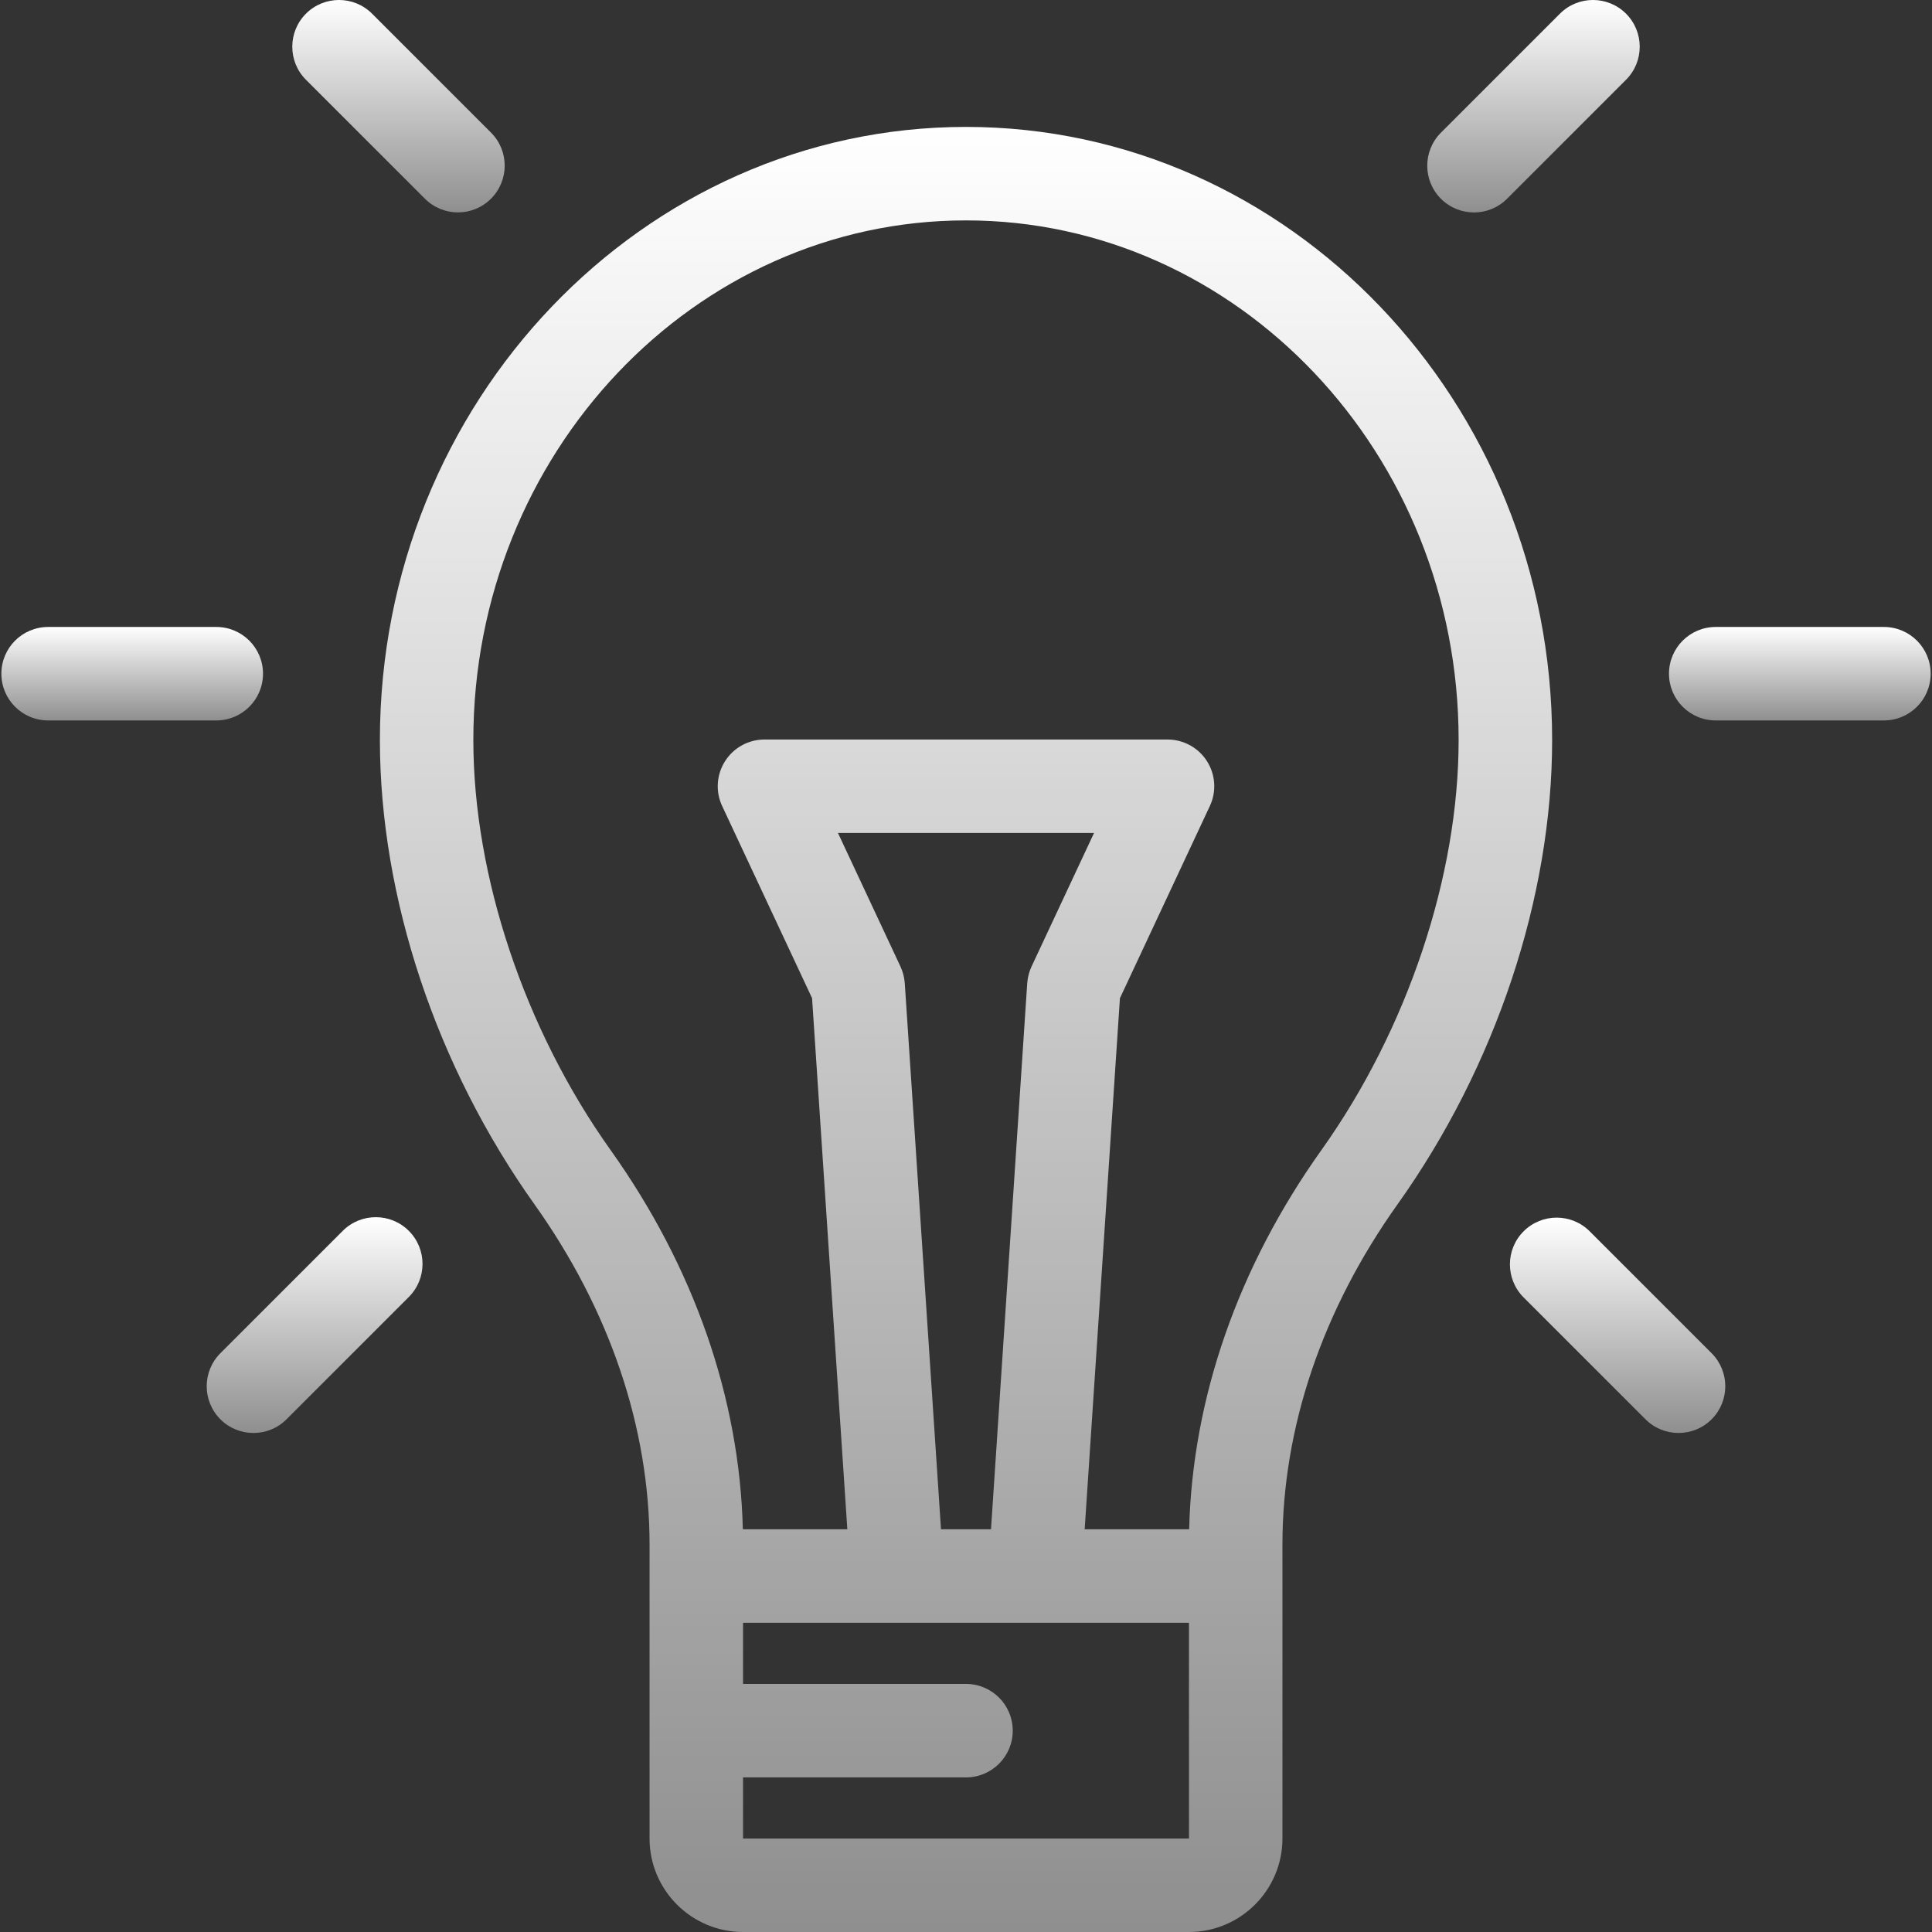 <?xml version="1.0" encoding="UTF-8"?> <svg xmlns="http://www.w3.org/2000/svg" width="52" height="52" viewBox="0 0 52 52" fill="none"><rect x="0" y="0" width="52" height="52" fill="#333333" stroke="none"/> <g clip-path="url(#clip0)"> <path d="M5.822 16.875H1.295C0.6 16.875 0.037 17.438 0.037 18.133C0.037 18.828 0.6 19.391 1.295 19.391H5.821C6.516 19.391 7.079 18.828 7.079 18.133C7.079 17.438 6.516 16.875 5.822 16.875Z" fill="url(#paint0_linear)"></path> <path d="M50.706 16.875H46.179C45.484 16.875 44.921 17.438 44.921 18.133C44.921 18.828 45.484 19.391 46.179 19.391H50.706C51.4 19.391 51.964 18.828 51.964 18.133C51.964 17.438 51.4 16.875 50.706 16.875Z" fill="url(#paint1_linear)"></path> <path d="M11.004 33.129C10.513 32.638 9.716 32.638 9.225 33.129L5.932 36.422C5.441 36.913 5.441 37.71 5.932 38.201C6.178 38.447 6.5 38.569 6.822 38.569C7.144 38.569 7.466 38.447 7.711 38.201L11.004 34.908C11.495 34.417 11.495 33.621 11.004 33.129Z" fill="url(#paint2_linear)"></path> <path d="M43.765 0.368C43.273 -0.123 42.477 -0.123 41.986 0.368L38.783 3.571C38.292 4.062 38.292 4.859 38.783 5.35C39.029 5.595 39.351 5.718 39.673 5.718C39.995 5.718 40.316 5.595 40.562 5.35L43.765 2.147C44.256 1.656 44.256 0.86 43.765 0.368Z" fill="url(#paint3_linear)"></path> <path d="M13.215 3.569L10.014 0.368C9.523 -0.123 8.727 -0.123 8.235 0.368C7.744 0.86 7.744 1.656 8.235 2.147L11.436 5.348C11.682 5.594 12.004 5.717 12.326 5.717C12.648 5.717 12.97 5.594 13.215 5.348C13.707 4.857 13.707 4.06 13.215 3.569Z" fill="url(#paint4_linear)"></path> <path d="M46.068 36.422L42.787 33.141C42.296 32.65 41.499 32.65 41.008 33.141C40.517 33.632 40.517 34.429 41.008 34.92L44.289 38.201C44.534 38.446 44.856 38.569 45.178 38.569C45.5 38.569 45.822 38.446 46.068 38.201C46.559 37.709 46.559 36.913 46.068 36.422Z" fill="url(#paint5_linear)"></path> <path d="M26 3.416C17.302 3.416 10.225 10.818 10.225 19.917C10.225 24.148 11.74 28.701 14.382 32.41C16.411 35.258 17.483 38.427 17.483 41.575V49.484C17.483 50.871 18.612 52 19.999 52H32.001C33.388 52 34.517 50.871 34.517 49.484V41.575C34.517 38.427 35.589 35.258 37.618 32.41C40.26 28.701 41.776 24.148 41.776 19.917C41.775 10.818 34.699 3.416 26 3.416ZM32.001 49.484H19.999V47.839H26C26.695 47.839 27.258 47.276 27.258 46.581C27.258 45.886 26.695 45.323 26 45.323H19.999V43.677H32.001L32.002 49.484C32.002 49.484 32.002 49.484 32.001 49.484ZM24.236 26.014L22.554 22.42H29.446L27.764 26.014C27.698 26.156 27.659 26.308 27.648 26.464L26.673 41.161H25.327L24.352 26.464C24.341 26.308 24.302 26.156 24.236 26.014ZM35.569 30.95C33.322 34.104 32.095 37.626 32.006 41.161H29.194L30.143 26.867L32.563 21.695C32.746 21.306 32.716 20.85 32.486 20.487C32.255 20.124 31.854 19.904 31.424 19.904H20.576C20.146 19.904 19.745 20.124 19.515 20.487C19.284 20.85 19.254 21.306 19.437 21.695L21.857 26.866L22.806 41.161H19.994C19.905 37.626 18.678 34.104 16.431 30.95C14.12 27.706 12.74 23.581 12.74 19.917C12.74 12.206 18.689 5.932 26 5.932C33.311 5.932 39.259 12.206 39.259 19.917C39.26 23.582 37.88 27.706 35.569 30.95Z" fill="url(#paint6_linear)"></path> </g> <defs> <linearGradient id="paint0_linear" x1="3.558" y1="16.875" x2="3.558" y2="19.391" gradientUnits="userSpaceOnUse"> <stop stop-color="white"></stop> <stop offset="1" stop-color="white" stop-opacity="0.45"></stop> </linearGradient> <linearGradient id="paint1_linear" x1="48.442" y1="16.875" x2="48.442" y2="19.391" gradientUnits="userSpaceOnUse"> <stop stop-color="white"></stop> <stop offset="1" stop-color="white" stop-opacity="0.45"></stop> </linearGradient> <linearGradient id="paint2_linear" x1="8.468" y1="32.761" x2="8.468" y2="38.569" gradientUnits="userSpaceOnUse"> <stop stop-color="white"></stop> <stop offset="1" stop-color="white" stop-opacity="0.45"></stop> </linearGradient> <linearGradient id="paint3_linear" x1="41.274" y1="0" x2="41.274" y2="5.718" gradientUnits="userSpaceOnUse"> <stop stop-color="white"></stop> <stop offset="1" stop-color="white" stop-opacity="0.45"></stop> </linearGradient> <linearGradient id="paint4_linear" x1="10.725" y1="0" x2="10.725" y2="5.717" gradientUnits="userSpaceOnUse"> <stop stop-color="white"></stop> <stop offset="1" stop-color="white" stop-opacity="0.45"></stop> </linearGradient> <linearGradient id="paint5_linear" x1="43.538" y1="32.773" x2="43.538" y2="38.569" gradientUnits="userSpaceOnUse"> <stop stop-color="white"></stop> <stop offset="1" stop-color="white" stop-opacity="0.45"></stop> </linearGradient> <linearGradient id="paint6_linear" x1="26" y1="3.416" x2="26" y2="52" gradientUnits="userSpaceOnUse"> <stop stop-color="white"></stop> <stop offset="1" stop-color="white" stop-opacity="0.45"></stop> </linearGradient> <clipPath id="clip0"> <rect width="52" height="52" fill="white"></rect> </clipPath> </defs> </svg> 